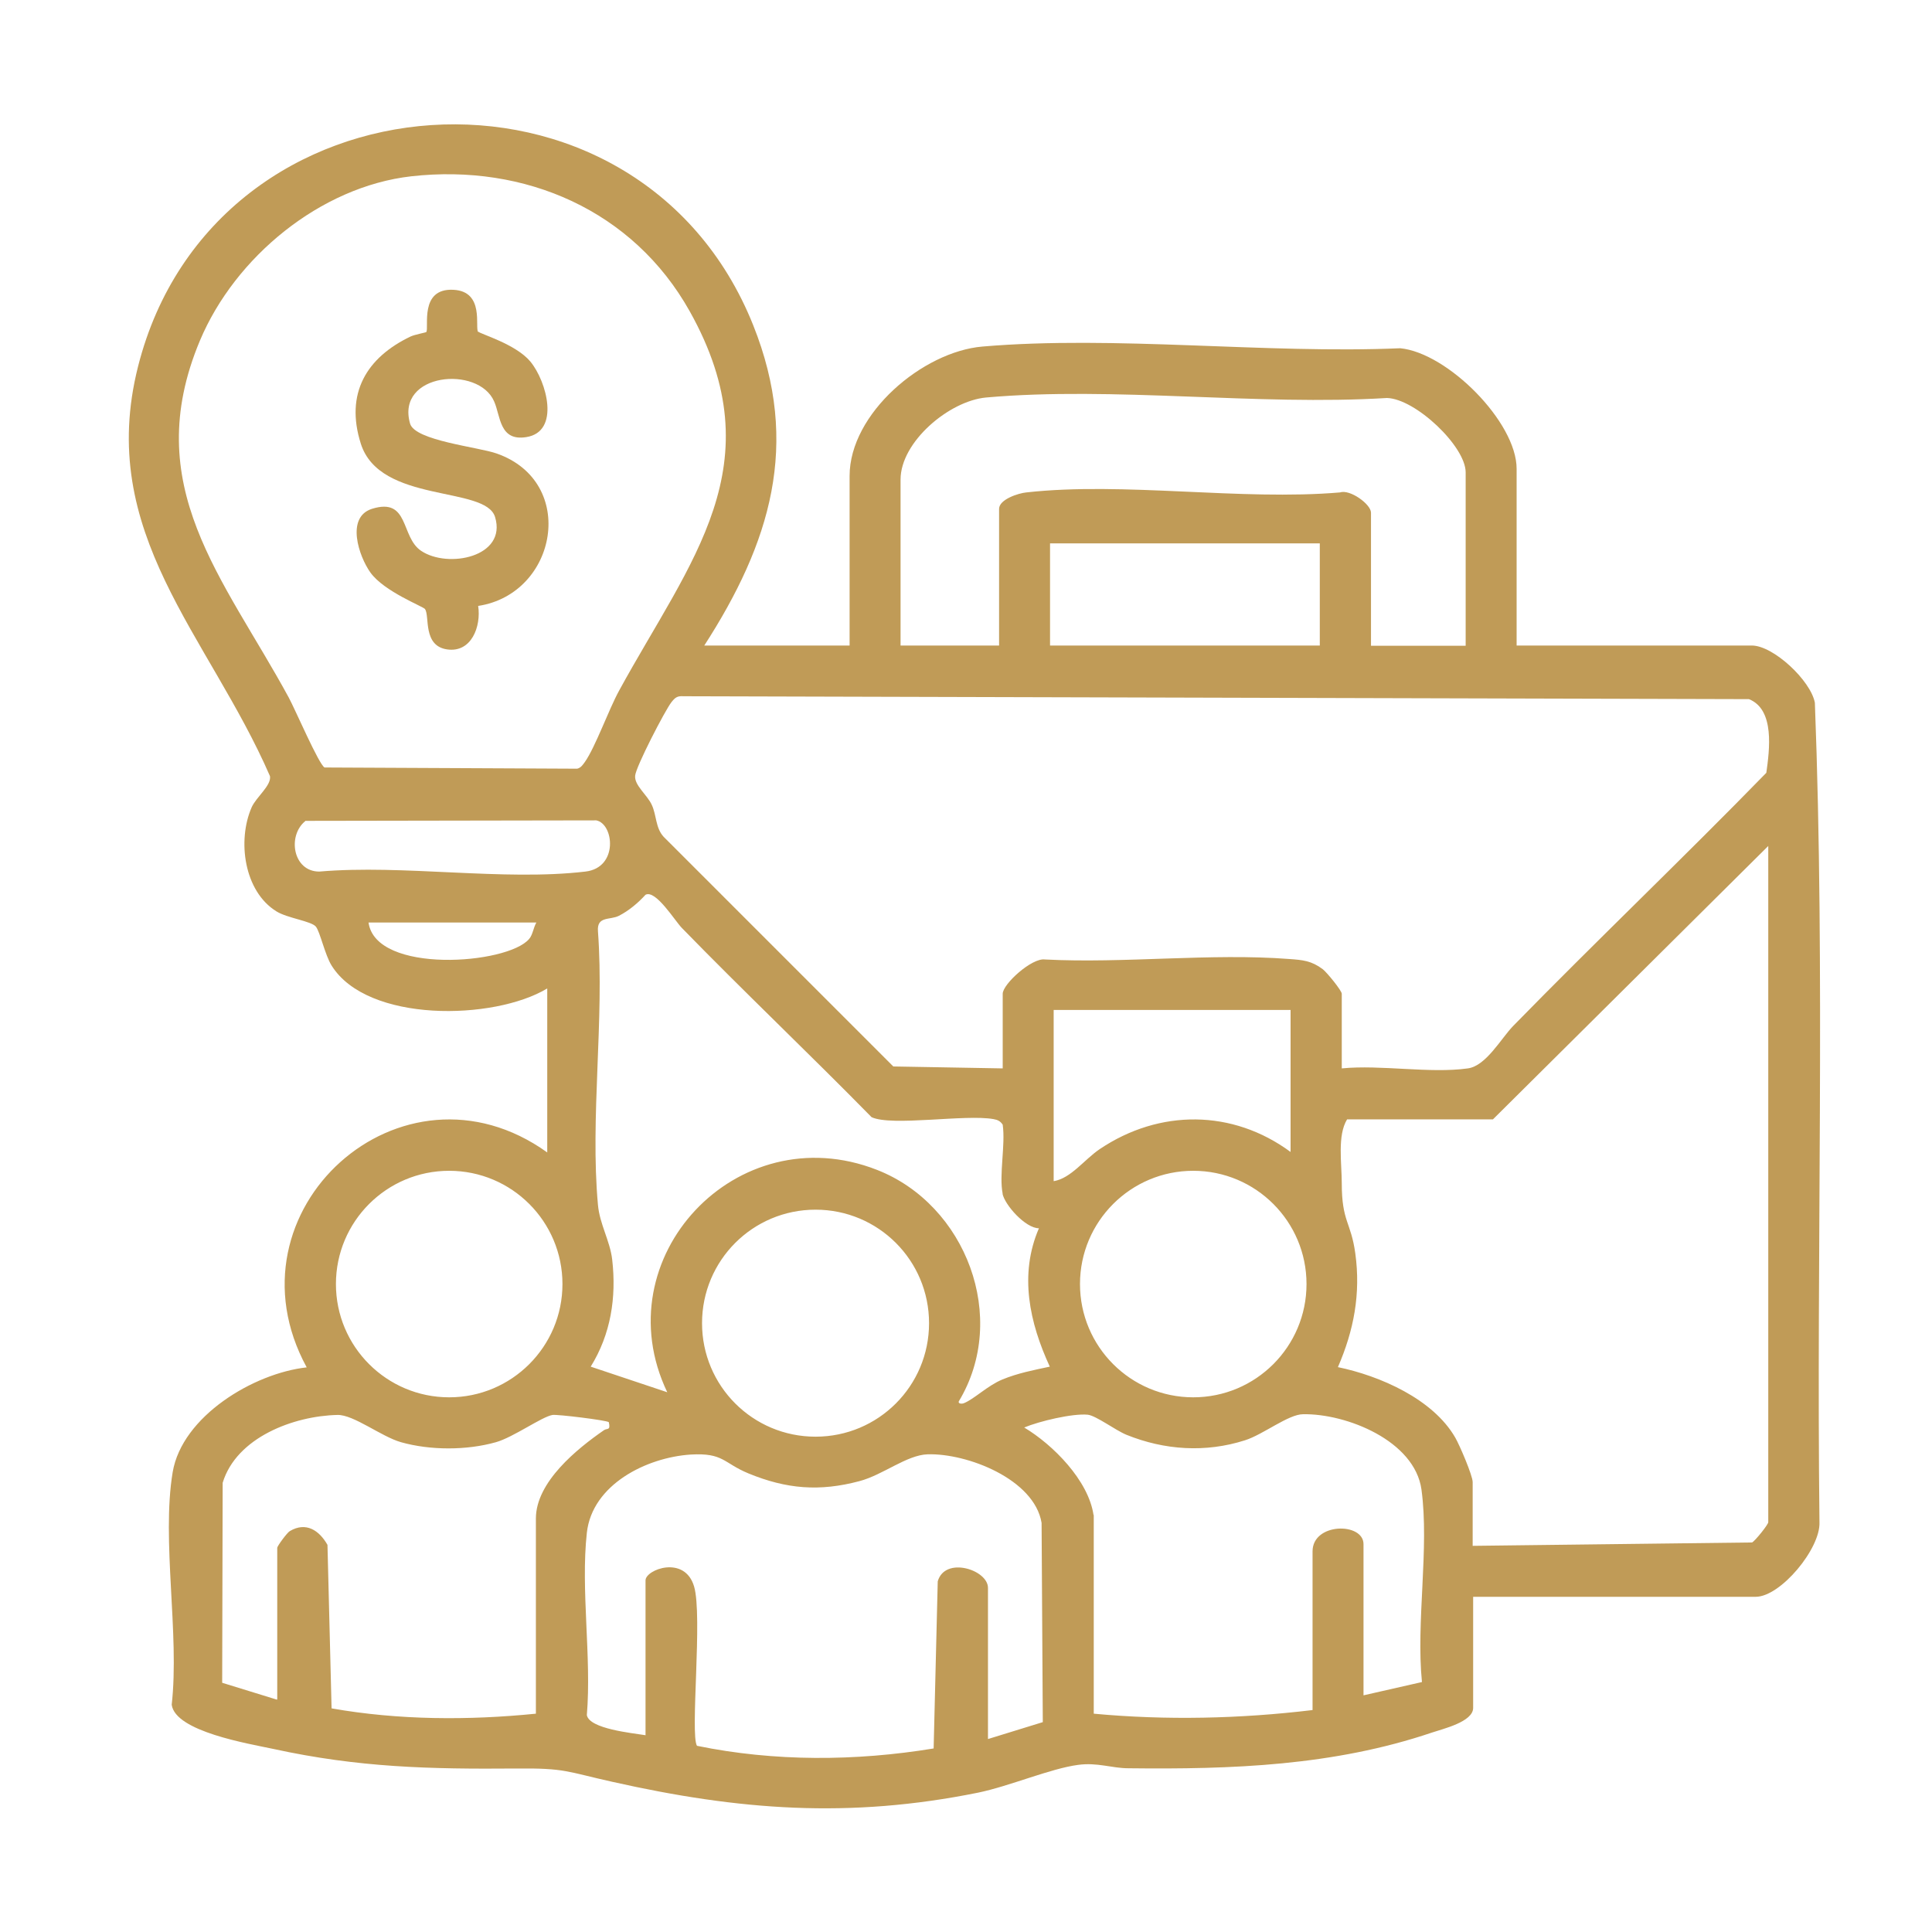 <svg width="80" height="80" viewBox="0 0 80 80" fill="none" xmlns="http://www.w3.org/2000/svg">
<path d="M29.14 26.73H35.18V19.71C35.18 17.12 38.21 14.56 40.68 14.35C46.17 13.88 52.41 14.66 57.98 14.42C59.94 14.61 62.8 17.48 62.8 19.41V26.73H72.54C73.43 26.73 74.98 28.18 75.15 29.1C75.58 40.36 75.21 51.73 75.34 63.03C75.39 64.12 73.73 66.12 72.7 66.12H61V70.72C61 71.3 59.74 71.59 59.3 71.74C55.22 73.12 51 73.27 46.73 73.22C46.04 73.22 45.44 72.97 44.64 73.08C43.5 73.23 41.81 73.96 40.5 74.23C35.16 75.31 30.6 74.96 25.35 73.78C23.46 73.36 23.42 73.21 21.39 73.23C17.79 73.26 14.85 73.19 11.32 72.42C10.29 72.2 7.26 71.7 7.11 70.59C7.44 67.65 6.68 63.78 7.15 60.96C7.54 58.64 10.51 56.86 12.7 56.62C9.16 50.13 16.64 43.4 22.66 47.72V40.93C20.45 42.26 15.21 42.36 13.73 39.98C13.46 39.55 13.25 38.58 13.08 38.37C12.89 38.14 11.9 38.02 11.45 37.74C10.1 36.91 9.82 34.8 10.42 33.43C10.61 33 11.24 32.53 11.18 32.14C8.64 26.3 3.96 22.08 5.72 15.16C8.88 2.72 26.43 1.55 31.19 13.47C33.16 18.4 31.9 22.49 29.15 26.75L29.14 26.73ZM17.03 7.3C13.26 7.73 9.73 10.65 8.28 14.1C5.75 20.13 9.26 23.92 11.96 28.89C12.22 29.37 13.21 31.67 13.44 31.78L23.9 31.83C24.06 31.79 24.13 31.67 24.22 31.55C24.66 30.92 25.2 29.39 25.64 28.59C28.58 23.21 32.12 19.25 28.56 12.89C26.22 8.71 21.74 6.77 17.03 7.3ZM60.69 26.73V19.56C60.69 18.48 58.61 16.51 57.43 16.48C52.08 16.81 46.11 15.99 40.83 16.46C39.31 16.6 37.29 18.29 37.29 19.86V26.73H41.37V21.07C41.37 20.68 42.17 20.42 42.5 20.39C46.53 19.94 51.37 20.74 55.49 20.39C55.9 20.25 56.77 20.88 56.77 21.23V26.74H60.69V26.73ZM54.65 22.5H43.48V26.73H54.65V22.5ZM55.56 44.24C57.18 44.08 59.21 44.46 60.78 44.24C61.53 44.14 62.15 43.01 62.65 42.49C66.11 38.95 69.69 35.54 73.14 32C73.27 31.06 73.5 29.38 72.42 28.95L28.3 28.83C28.04 28.81 27.95 28.89 27.8 29.08C27.53 29.43 26.33 31.75 26.3 32.12C26.26 32.52 26.8 32.91 26.99 33.33C27.19 33.76 27.14 34.28 27.48 34.65L36.99 44.16L41.52 44.24V41.15C41.52 40.75 42.73 39.65 43.27 39.73C46.55 39.9 50.13 39.46 53.38 39.71C53.94 39.75 54.3 39.78 54.77 40.13C54.95 40.27 55.56 41.02 55.56 41.15V44.24ZM12.64 34C11.89 34.61 12.13 36.09 13.22 36.09C16.7 35.79 20.84 36.49 24.24 36.09C25.62 35.93 25.42 34.11 24.69 33.97L12.64 33.99V34ZM60.99 64.01L72.55 63.87C72.68 63.8 73.22 63.13 73.22 63.03V35.03L61.82 46.35H55.78C55.37 47.02 55.56 48.17 55.56 49C55.56 50.6 55.94 50.59 56.12 51.9C56.35 53.57 56.06 55.09 55.4 56.61C57.14 56.97 59.34 57.93 60.26 59.53C60.44 59.84 60.98 61.1 60.98 61.37V64.01H60.99ZM41.52 49.44C41.36 48.65 41.64 47.42 41.52 46.57C41.42 46.42 41.31 46.37 41.14 46.34C39.98 46.13 36.93 46.65 36.09 46.26C33.5 43.62 30.81 41.07 28.23 38.42C27.94 38.12 27.15 36.83 26.73 37.05C26.42 37.39 26.04 37.71 25.63 37.92C25.26 38.11 24.71 37.92 24.76 38.56C25.03 42.21 24.43 46.3 24.76 49.89C24.83 50.69 25.26 51.38 25.35 52.16C25.53 53.73 25.29 55.25 24.46 56.59L27.63 57.65C24.97 52.09 30.51 46.17 36.31 48.44C40 49.88 41.79 54.57 39.7 58.03C39.67 58.13 39.83 58.14 39.92 58.1C40.34 57.93 40.9 57.37 41.51 57.12C42.14 56.86 42.81 56.73 43.47 56.59C42.63 54.77 42.19 52.78 43.02 50.86C42.46 50.86 41.6 49.89 41.51 49.42L41.52 49.44ZM22.2 38.2H15.26C15.56 40.35 21.02 39.94 21.91 38.88C22.06 38.71 22.09 38.4 22.21 38.2H22.2ZM53.44 41.82H43.63V48.91C44.35 48.79 44.89 48.02 45.54 47.58C48.01 45.92 51.04 45.93 53.44 47.7V41.81V41.82ZM23.29 53.17C23.29 50.58 21.19 48.48 18.6 48.48C16.01 48.48 13.91 50.58 13.91 53.17C13.91 55.76 16.01 57.86 18.6 57.86C21.19 57.86 23.29 55.76 23.29 53.17ZM54.1 53.17C54.1 50.58 52 48.48 49.41 48.48C46.82 48.48 44.72 50.58 44.72 53.17C44.72 55.76 46.82 57.86 49.41 57.86C52 57.86 54.1 55.76 54.1 53.17ZM38.47 54.79C38.47 52.19 36.37 50.09 33.77 50.09C31.17 50.09 29.07 52.19 29.07 54.79C29.07 57.39 31.17 59.49 33.77 59.49C36.37 59.49 38.47 57.39 38.47 54.79ZM11.48 70.35V64.09C11.48 64.02 11.89 63.46 12 63.4C12.67 63 13.22 63.37 13.56 63.97L13.73 70.74C16.5 71.23 19.4 71.24 22.19 70.96V62.88C22.19 61.36 23.91 59.98 25.01 59.22C25.14 59.13 25.29 59.25 25.21 58.89C25.13 58.81 23.08 58.56 22.88 58.59C22.44 58.66 21.25 59.52 20.53 59.72C19.32 60.06 17.82 60.06 16.61 59.72C15.79 59.49 14.64 58.57 13.97 58.59C12.16 58.63 9.79 59.52 9.22 61.4L9.2 69.68L11.47 70.38L11.48 70.35ZM45.29 62.73V70.96C48.3 71.24 51.35 71.17 54.35 70.81V64.24C54.35 63.04 56.46 63.03 56.46 63.94V70.2L58.88 69.65C58.63 67.16 59.19 64.1 58.86 61.68C58.58 59.66 55.76 58.53 53.96 58.56C53.35 58.56 52.31 59.4 51.55 59.64C49.92 60.16 48.22 60.05 46.64 59.41C46.18 59.22 45.39 58.62 45.04 58.58C44.41 58.52 43.03 58.85 42.41 59.11C43.6 59.82 45.07 61.3 45.28 62.73H45.29ZM26.73 71.86V65.44C26.73 64.99 28.35 64.38 28.74 65.69C29.1 66.9 28.57 71.82 28.86 72.29C32.07 72.95 35.43 72.93 38.66 72.4L38.83 65.48C39.13 64.43 40.91 65 40.91 65.75V72.01L43.18 71.31L43.13 63.06C42.83 61.25 40.05 60.17 38.41 60.22C37.54 60.25 36.57 61.07 35.59 61.33C33.94 61.77 32.57 61.66 30.99 61.01C29.95 60.58 29.96 60.15 28.6 60.23C26.77 60.35 24.52 61.47 24.3 63.47C24.04 65.82 24.5 68.62 24.3 71.02C24.41 71.59 26.17 71.76 26.72 71.85L26.73 71.86Z" fill="#C09B57"/>
<path d="M19.8 13.73C19.88 13.83 21.35 14.24 21.96 14.97C22.64 15.79 23.21 17.88 21.79 18.1C20.67 18.28 20.73 17.22 20.46 16.62C19.81 15.12 16.38 15.44 16.98 17.54C17.18 18.25 19.82 18.51 20.57 18.78C23.93 19.96 23.08 24.59 19.8 25.09C19.93 25.94 19.52 27.04 18.51 26.89C17.5 26.74 17.8 25.52 17.6 25.22C17.52 25.11 15.91 24.5 15.34 23.71C14.86 23.04 14.31 21.42 15.4 21.07C16.96 20.58 16.58 22.24 17.44 22.81C18.54 23.55 21 23.07 20.5 21.41C20.11 20.1 15.73 20.87 14.94 18.37C14.28 16.29 15.18 14.8 17.01 13.93C17.19 13.85 17.63 13.77 17.65 13.75C17.78 13.6 17.34 11.92 18.78 12C20.08 12.07 19.65 13.57 19.8 13.75V13.73Z" fill="#C09B57"/>
</svg>
